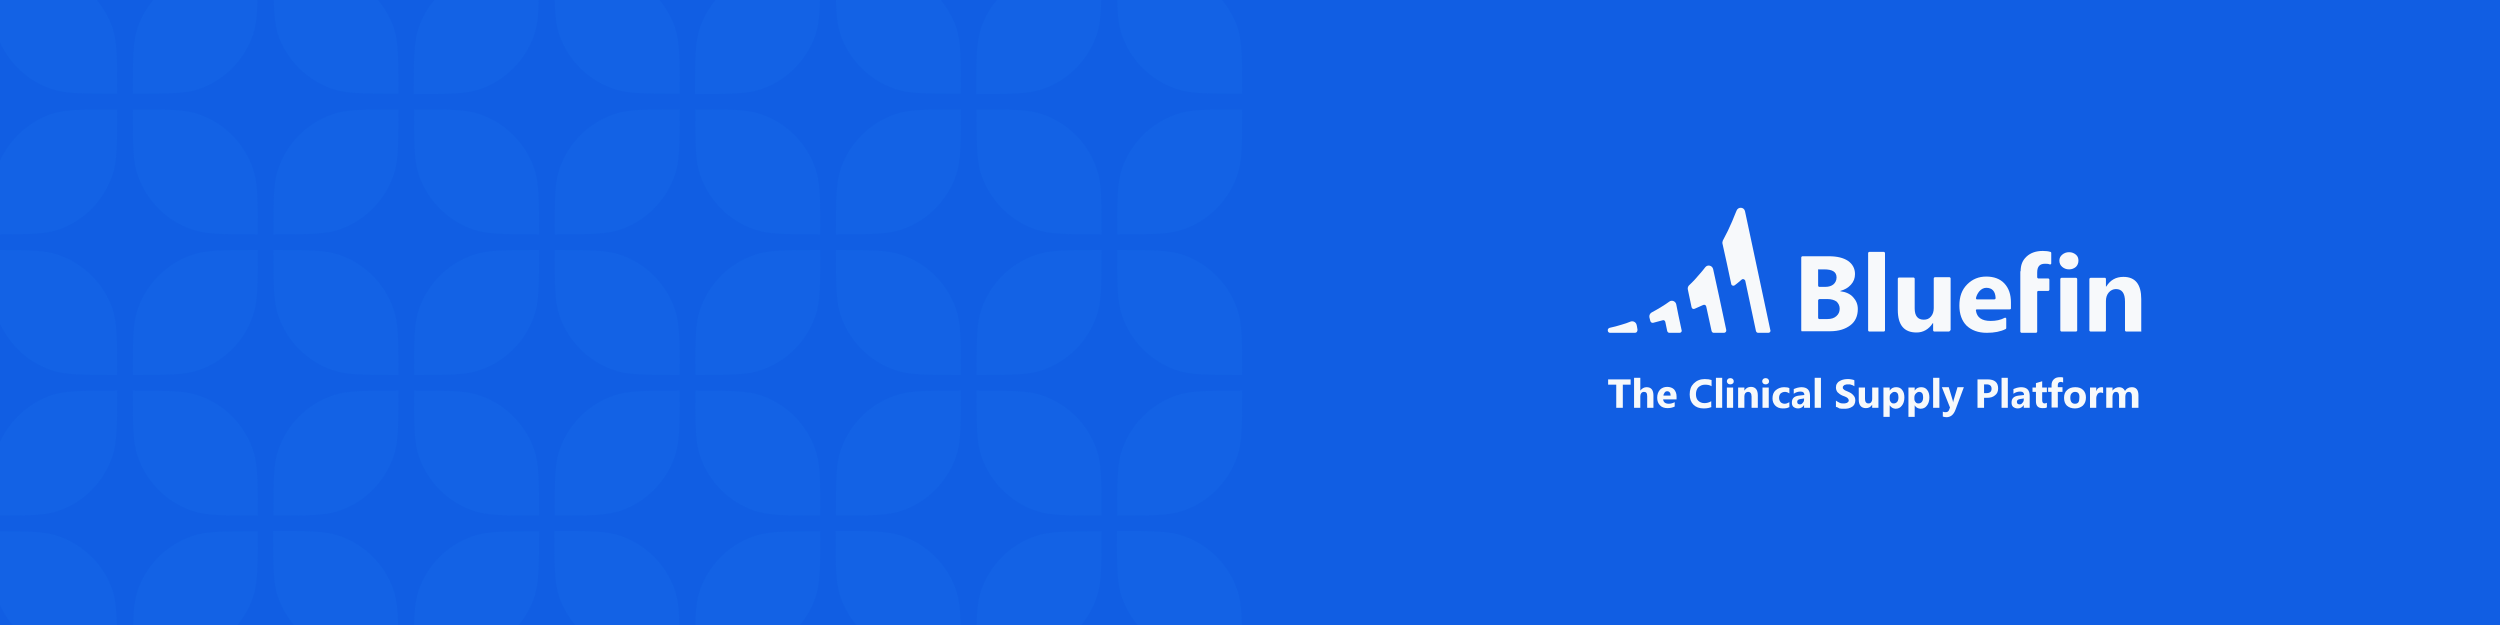 <?xml version="1.0" encoding="UTF-8"?>
<!-- Generated by Pixelmator Pro 3.6.13 -->
<svg width="3600" height="900" viewBox="0 0 3600 900" xmlns="http://www.w3.org/2000/svg">
    <path id="Bg" fill="#115ee3" stroke="none" d="M 0 0 L 3600 0 L 3600 900 L 0 900 Z"/>
    <g id="Pattern" opacity="0.32">
        <path id="Path" fill="#156be9" fill-rule="evenodd" stroke="none" d="M 168.3 900 L 18 900 C 10.8 891.45 4.5 881.55 0 871.2 L 0 765 C 42.75 765 65.7 765.45 84.6 772.2 C 120.6 784.8 149.4 813.15 162 849.6 C 166.05 862.2 167.85 877.5 168.3 900 Z"/>
        <path id="path1" fill="#156be9" fill-rule="evenodd" stroke="none" d="M 371.25 765 C 371.25 815.4 371.25 840.6 364.05 860.85 C 359.1 875.25 351.45 888.75 341.55 900.45 L 191.7 900.45 C 192.15 877.95 193.95 862.65 198.45 849.6 C 211.05 813.6 239.4 784.8 275.85 772.2 C 295.65 765 320.85 765 371.25 765 Z"/>
        <path id="path2" fill="#156be9" fill-rule="evenodd" stroke="none" d="M 573.3 900 L 423 900 C 413.55 888.3 405.9 875.25 400.5 860.4 C 393.3 840.15 393.3 814.95 393.3 764.55 C 443.7 764.55 468.9 764.55 489.15 771.75 C 525.15 784.35 553.95 812.7 566.55 849.15 C 571.05 862.2 572.85 877.5 573.3 900 Z"/>
        <path id="path3" fill="#156be9" fill-rule="evenodd" stroke="none" d="M 776.25 765 C 776.25 815.4 776.25 840.6 769.05 860.85 C 764.1 875.25 756.45 888.75 746.55 900.45 L 596.25 900.45 C 596.7 877.95 598.5 862.65 603 849.6 C 615.6 813.6 643.95 784.8 680.4 772.2 C 700.65 765 725.85 765 776.25 765 Z"/>
        <path id="path4" fill="#156be9" fill-rule="evenodd" stroke="none" d="M 978.3 900 L 828 900 C 818.55 888.3 810.9 875.25 805.5 860.4 C 798.3 840.15 798.3 814.95 798.3 764.55 C 848.7 764.55 873.9 764.55 894.15 771.75 C 930.15 784.35 958.95 812.7 971.55 849.15 C 976.05 862.2 977.85 877.5 978.3 900 Z"/>
        <path id="path5" fill="#156be9" fill-rule="evenodd" stroke="none" d="M 1181.25 765 C 1181.25 815.4 1181.25 840.6 1174.05 860.85 C 1169.1 875.25 1161.45 888.75 1151.55 900.45 L 1001.25 900.45 C 1001.7 877.95 1003.5 862.65 1008 849.6 C 1020.6 813.6 1048.95 784.8 1085.4 772.2 C 1105.65 765 1130.85 765 1181.25 765 Z"/>
        <path id="path6" fill="#156be9" fill-rule="evenodd" stroke="none" d="M 1383.3 900 L 1233 900 C 1223.55 888.3 1215.9 875.25 1210.5 860.4 C 1203.3 840.15 1203.3 814.95 1203.3 764.55 C 1253.7 764.55 1278.9 764.55 1299.15 771.75 C 1335.15 784.35 1363.95 812.7 1376.55 849.15 C 1381.05 862.2 1382.85 877.5 1383.3 900 Z"/>
        <path id="path7" fill="#156be9" fill-rule="evenodd" stroke="none" d="M 1586.25 765 C 1586.25 815.4 1586.25 840.6 1579.05 860.85 C 1574.1 875.25 1566.45 888.75 1556.55 900.45 L 1406.25 900.45 C 1406.7 877.95 1408.5 862.65 1413 849.6 C 1425.6 813.6 1453.95 784.8 1490.4 772.2 C 1510.65 765 1535.85 765 1586.25 765 Z"/>
        <path id="path8" fill="#156be9" fill-rule="evenodd" stroke="none" d="M 1788.3 900 L 1638 900 C 1628.55 888.3 1620.9 875.25 1615.5 860.4 C 1608.3 840.15 1608.3 814.95 1608.3 764.55 C 1658.7 764.55 1683.9 764.55 1704.15 771.75 C 1740.15 784.35 1768.95 812.7 1781.55 849.15 C 1786.05 862.2 1787.85 877.5 1788.3 900 Z"/>
        <path id="path9" fill="#156be9" fill-rule="evenodd" stroke="none" d="M 168.75 562.5 C 168.75 612.9 168.75 638.1 161.55 658.35 C 148.95 694.35 120.6 723.15 84.15 735.75 C 65.7 742.05 42.75 742.5 0 742.5 L 0 636.3 C 14.4 605.25 40.5 580.95 73.35 569.25 C 93.15 562.5 118.35 562.5 168.75 562.5 Z"/>
        <path id="path10" fill="#156be9" fill-rule="evenodd" stroke="none" d="M 191.25 562.5 C 191.25 612.9 191.25 638.1 198.45 657.9 C 211.05 693.9 239.4 722.7 275.85 735.3 C 296.1 742.5 321.3 742.5 371.25 742.5 C 371.25 692.1 371.25 666.9 364.05 647.1 C 351.45 611.1 323.1 582.3 286.65 569.7 C 266.85 562.5 241.65 562.5 191.25 562.5 Z"/>
        <path id="path11" fill="#156be9" fill-rule="evenodd" stroke="none" d="M 573.75 562.5 C 573.75 612.9 573.75 638.1 566.55 657.9 C 553.95 693.9 525.6 722.7 489.15 735.3 C 468.9 742.5 443.7 742.5 393.75 742.5 C 393.75 692.1 393.75 666.9 400.95 647.1 C 413.55 611.1 441.9 582.3 478.35 569.7 C 498.15 562.5 523.35 562.5 573.75 562.5 Z"/>
        <path id="path12" fill="#156be9" fill-rule="evenodd" stroke="none" d="M 596.25 562.5 C 596.25 612.9 596.25 638.1 603.45 657.9 C 616.05 693.9 644.4 722.7 680.85 735.3 C 701.1 742.5 726.3 742.5 776.25 742.5 C 776.25 692.1 776.25 666.9 769.05 647.1 C 756.45 611.1 728.1 582.3 691.65 569.7 C 671.85 562.5 646.65 562.5 596.25 562.5 Z"/>
        <path id="path13" fill="#156be9" fill-rule="evenodd" stroke="none" d="M 978.75 562.5 C 978.75 612.9 978.75 638.1 971.55 657.9 C 958.95 693.9 930.6 722.7 894.15 735.3 C 873.9 742.5 848.7 742.5 798.75 742.5 C 798.75 692.1 798.75 666.9 805.95 647.1 C 818.55 611.1 846.9 582.3 883.35 569.7 C 903.15 562.5 928.35 562.5 978.75 562.5 Z"/>
        <path id="path14" fill="#156be9" fill-rule="evenodd" stroke="none" d="M 1001.25 562.5 C 1001.25 612.9 1001.25 638.1 1008.45 657.9 C 1021.05 693.9 1049.4 722.7 1085.85 735.3 C 1106.1 742.5 1131.3 742.5 1181.25 742.5 C 1181.25 692.1 1181.25 666.9 1174.05 647.1 C 1161.45 611.1 1133.1 582.3 1096.65 569.7 C 1076.85 562.5 1051.65 562.5 1001.25 562.5 Z"/>
        <path id="path15" fill="#156be9" fill-rule="evenodd" stroke="none" d="M 1383.75 562.5 C 1383.75 612.9 1383.75 638.1 1376.55 657.9 C 1363.95 693.9 1335.6 722.7 1299.15 735.3 C 1278.9 742.5 1253.7 742.5 1203.75 742.5 C 1203.75 692.1 1203.75 666.9 1210.95 647.1 C 1223.55 611.1 1251.9 582.3 1288.35 569.7 C 1308.15 562.5 1333.35 562.5 1383.75 562.5 Z"/>
        <path id="path16" fill="#156be9" fill-rule="evenodd" stroke="none" d="M 1406.25 562.5 C 1406.25 612.9 1406.25 638.1 1413.45 657.9 C 1426.05 693.9 1454.4 722.7 1490.85 735.3 C 1511.1 742.5 1536.3 742.5 1586.25 742.5 C 1586.25 692.1 1586.25 666.9 1579.05 647.1 C 1566.45 611.1 1538.1 582.3 1501.65 569.7 C 1481.85 562.5 1456.65 562.5 1406.25 562.5 Z"/>
        <path id="path17" fill="#156be9" fill-rule="evenodd" stroke="none" d="M 1788.75 562.5 C 1788.75 612.9 1788.75 638.1 1781.55 657.9 C 1768.95 693.9 1740.6 722.7 1704.15 735.3 C 1683.9 742.5 1658.7 742.5 1608.75 742.5 C 1608.75 692.1 1608.75 666.9 1615.95 647.1 C 1628.55 611.1 1656.9 582.3 1693.35 569.7 C 1713.15 562.5 1738.35 562.5 1788.75 562.5 Z"/>
        <path id="path18" fill="#156be9" fill-rule="evenodd" stroke="none" d="M 168.75 540 C 118.35 540 93.15 540 72.9 532.8 C 40.5 521.55 14.4 497.25 0 466.2 L 0 360 C 42.75 360 65.7 360.45 84.6 367.2 C 120.6 379.8 149.4 408.15 162 444.6 C 168.75 464.4 168.75 489.6 168.75 540 Z"/>
        <path id="path19" fill="#156be9" fill-rule="evenodd" stroke="none" d="M 191.25 540 C 191.25 489.6 191.25 464.4 198.45 444.6 C 211.05 408.6 239.4 379.8 275.85 367.2 C 295.65 360 320.85 360 371.25 360 C 371.25 410.4 371.25 435.6 364.05 455.4 C 351.45 491.4 323.1 520.2 286.65 532.8 C 266.85 540 241.65 540 191.25 540 Z"/>
        <path id="path20" fill="#156be9" fill-rule="evenodd" stroke="none" d="M 573.75 540 C 573.75 489.6 573.75 464.4 566.55 444.6 C 553.95 408.6 525.6 379.8 489.15 367.2 C 469.35 360 444.15 360 393.75 360 C 393.75 410.4 393.75 435.6 400.95 455.4 C 413.55 491.4 441.9 520.2 478.35 532.8 C 498.15 540 523.35 540 573.75 540 Z"/>
        <path id="path21" fill="#156be9" fill-rule="evenodd" stroke="none" d="M 596.25 540 C 596.25 489.6 596.25 464.4 603.45 444.6 C 616.05 408.6 644.4 379.8 680.85 367.2 C 701.1 360 726.3 360 776.25 360 C 776.25 410.4 776.25 435.6 769.05 455.4 C 756.45 491.4 728.1 520.2 691.65 532.8 C 671.85 540 646.65 540 596.25 540 Z"/>
        <path id="path22" fill="#156be9" fill-rule="evenodd" stroke="none" d="M 978.75 540 C 978.75 489.6 978.75 464.4 971.55 444.6 C 958.95 408.6 930.6 379.8 894.15 367.2 C 873.9 360 848.7 360 798.75 360 C 798.75 410.4 798.75 435.6 805.95 455.4 C 818.55 491.4 846.9 520.2 883.35 532.8 C 903.15 540 928.35 540 978.75 540 Z"/>
        <path id="path23" fill="#156be9" fill-rule="evenodd" stroke="none" d="M 1001.25 540 C 1001.25 489.6 1001.25 464.4 1008.45 444.6 C 1021.05 408.6 1049.4 379.8 1085.85 367.2 C 1106.1 360 1131.3 360 1181.25 360 C 1181.25 410.4 1181.25 435.6 1174.05 455.4 C 1161.45 491.4 1133.1 520.2 1096.65 532.8 C 1076.85 540 1051.65 540 1001.25 540 Z"/>
        <path id="path24" fill="#156be9" fill-rule="evenodd" stroke="none" d="M 1383.75 540 C 1383.75 489.6 1383.75 464.4 1376.55 444.6 C 1363.95 408.6 1335.6 379.8 1299.15 367.2 C 1278.9 360 1253.7 360 1203.75 360 C 1203.75 410.4 1203.75 435.6 1210.95 455.4 C 1223.55 491.4 1251.9 520.2 1288.35 532.8 C 1308.15 540 1333.35 540 1383.75 540 Z"/>
        <path id="path25" fill="#156be9" fill-rule="evenodd" stroke="none" d="M 1406.25 540 C 1406.25 489.6 1406.25 464.4 1413.45 444.6 C 1426.05 408.6 1454.4 379.8 1490.85 367.2 C 1511.1 360 1536.3 360 1586.25 360 C 1586.25 410.4 1586.25 435.6 1579.05 455.4 C 1566.45 491.4 1538.1 520.2 1501.65 532.8 C 1481.85 540 1456.65 540 1406.25 540 Z"/>
        <path id="path26" fill="#156be9" fill-rule="evenodd" stroke="none" d="M 1788.75 540 C 1788.75 489.6 1788.75 464.4 1781.55 444.6 C 1768.95 408.6 1740.6 379.8 1704.15 367.2 C 1683.9 360 1658.7 360 1608.75 360 C 1608.75 410.4 1608.75 435.6 1615.95 455.4 C 1628.55 491.4 1656.9 520.2 1693.35 532.8 C 1713.15 540 1738.35 540 1788.75 540 Z"/>
        <path id="path27" fill="#156be9" fill-rule="evenodd" stroke="none" d="M 168.75 157.5 C 168.75 207.9 168.75 233.1 161.55 253.35 C 148.95 289.35 120.6 318.15 84.15 330.75 C 65.7 337.05 42.75 337.5 0 337.5 L 0 231.3 C 14.4 200.25 40.5 175.95 73.35 164.25 C 93.15 157.5 118.35 157.5 168.75 157.5 Z"/>
        <path id="path28" fill="#156be9" fill-rule="evenodd" stroke="none" d="M 191.25 157.5 C 191.25 207.9 191.25 233.1 198.45 252.9 C 211.05 288.9 239.4 317.7 275.85 330.3 C 295.65 337.5 320.85 337.5 371.25 337.5 C 371.25 287.1 371.25 261.9 364.05 242.1 C 351.45 206.1 323.1 177.3 286.65 164.7 C 266.85 157.5 241.65 157.5 191.25 157.5 Z"/>
        <path id="path29" fill="#156be9" fill-rule="evenodd" stroke="none" d="M 573.75 157.5 C 573.75 207.9 573.75 233.1 566.55 252.9 C 553.95 288.9 525.6 317.7 489.15 330.3 C 469.35 337.5 444.15 337.5 393.75 337.5 C 393.75 287.1 393.75 261.9 400.95 242.1 C 413.55 206.1 441.9 177.3 478.35 164.7 C 498.15 157.5 523.35 157.5 573.75 157.5 Z"/>
        <path id="path30" fill="#156be9" fill-rule="evenodd" stroke="none" d="M 596.25 157.5 C 596.25 207.9 596.25 233.1 603.45 252.9 C 616.05 288.9 644.4 317.7 680.85 330.3 C 701.1 337.5 726.3 337.5 776.25 337.5 C 776.25 287.1 776.25 261.9 769.05 242.1 C 756.45 206.1 728.1 177.3 691.65 164.7 C 671.85 157.5 646.65 157.5 596.25 157.5 Z"/>
        <path id="path31" fill="#156be9" fill-rule="evenodd" stroke="none" d="M 978.75 157.5 C 978.75 207.9 978.75 233.1 971.55 252.9 C 958.95 288.9 930.6 317.7 894.15 330.3 C 873.9 337.5 848.7 337.5 798.75 337.5 C 798.75 287.1 798.75 261.9 805.95 242.1 C 818.55 206.1 846.9 177.3 883.35 164.7 C 903.15 157.5 928.35 157.5 978.75 157.5 Z"/>
        <path id="path32" fill="#156be9" fill-rule="evenodd" stroke="none" d="M 1001.25 157.5 C 1001.25 207.9 1001.25 233.1 1008.45 252.9 C 1021.05 288.9 1049.4 317.7 1085.85 330.3 C 1106.1 337.5 1131.3 337.5 1181.25 337.5 C 1181.25 287.1 1181.25 261.9 1174.05 242.1 C 1161.45 206.1 1133.1 177.3 1096.65 164.7 C 1076.85 157.5 1051.65 157.5 1001.25 157.5 Z"/>
        <path id="path33" fill="#156be9" fill-rule="evenodd" stroke="none" d="M 1383.75 157.5 C 1383.75 207.9 1383.75 233.1 1376.55 252.9 C 1363.95 288.9 1335.6 317.7 1299.15 330.3 C 1278.9 337.5 1253.7 337.5 1203.75 337.5 C 1203.75 287.1 1203.75 261.9 1210.95 242.1 C 1223.55 206.1 1251.9 177.3 1288.35 164.7 C 1308.15 157.5 1333.35 157.5 1383.75 157.5 Z"/>
        <path id="path34" fill="#156be9" fill-rule="evenodd" stroke="none" d="M 1406.25 157.5 C 1406.25 207.9 1406.25 233.1 1413.45 252.9 C 1426.05 288.9 1454.4 317.7 1490.85 330.3 C 1511.1 337.5 1536.3 337.5 1586.25 337.5 C 1586.25 287.1 1586.25 261.9 1579.05 242.1 C 1566.45 206.1 1538.1 177.3 1501.65 164.7 C 1481.85 157.5 1456.65 157.5 1406.25 157.5 Z"/>
        <path id="path35" fill="#156be9" fill-rule="evenodd" stroke="none" d="M 1788.75 157.5 C 1788.75 207.9 1788.75 233.1 1781.55 252.9 C 1768.95 288.9 1740.6 317.7 1704.15 330.3 C 1683.9 337.5 1658.7 337.5 1608.75 337.5 C 1608.75 287.1 1608.75 261.9 1615.95 242.1 C 1628.55 206.1 1656.9 177.3 1693.35 164.7 C 1713.15 157.5 1738.35 157.5 1788.75 157.5 Z"/>
        <path id="path36" fill="#156be9" fill-rule="evenodd" stroke="none" d="M 168.75 135 C 118.35 135 93.15 135 72.9 127.8 C 40.5 116.55 14.4 92.25 0 61.2 L 0 0 L 139.5 0 C 148.95 11.7 156.6 24.75 162 39.6 C 168.75 59.4 168.75 84.6 168.75 135 Z"/>
        <path id="path37" fill="#156be9" fill-rule="evenodd" stroke="none" d="M 370.8 0 C 370.35 22.5 368.55 37.8 364.05 50.85 C 351.45 86.85 323.1 115.65 286.65 128.25 C 266.85 135 241.65 135 191.25 135 C 191.25 84.6 191.25 59.4 198.45 39.15 C 203.4 24.75 211.05 11.25 220.95 -0.45 L 370.8 -0.45 Z"/>
        <path id="path38" fill="#156be9" fill-rule="evenodd" stroke="none" d="M 573.75 135 C 523.35 135 498.15 135 477.9 127.8 C 441.9 115.2 413.1 86.85 400.5 50.4 C 396.45 37.8 394.65 22.5 394.2 0 L 544.5 0 C 553.95 11.7 561.6 24.75 567 39.6 C 573.75 59.4 573.75 84.6 573.75 135 Z"/>
        <path id="path39" fill="#156be9" fill-rule="evenodd" stroke="none" d="M 775.8 0 C 775.35 22.5 773.55 37.8 769.05 50.85 C 756.45 86.85 728.1 115.65 691.65 128.25 C 671.4 135.45 646.2 135.45 595.8 135.45 C 595.8 85.05 595.8 59.85 603 39.6 C 607.95 25.2 615.6 11.7 625.5 0 L 775.8 0 Z"/>
        <path id="path40" fill="#156be9" fill-rule="evenodd" stroke="none" d="M 978.75 135 C 928.35 135 903.15 135 882.9 127.8 C 846.9 115.2 818.1 86.85 805.5 50.4 C 801 37.35 799.2 22.5 798.75 -0.45 L 949.5 -0.45 C 958.95 11.25 966.6 24.3 972 39.15 C 978.75 59.4 978.75 84.6 978.75 135 Z"/>
        <path id="path41" fill="#156be9" fill-rule="evenodd" stroke="none" d="M 1180.8 0 C 1180.35 22.5 1178.55 37.8 1174.05 50.85 C 1161.45 86.85 1133.1 115.65 1096.65 128.25 C 1076.4 135.45 1051.2 135.45 1000.8 135.45 C 1000.8 85.05 1000.8 59.85 1008 39.6 C 1012.95 25.2 1020.6 11.7 1030.5 0 L 1180.8 0 Z"/>
        <path id="path42" fill="#156be9" fill-rule="evenodd" stroke="none" d="M 1383.75 135 C 1333.35 135 1308.15 135 1287.9 127.8 C 1251.9 115.2 1223.1 86.85 1210.5 50.4 C 1206 37.35 1204.2 22.5 1203.75 -0.45 L 1354.5 -0.45 C 1363.95 11.25 1371.6 24.3 1377 39.15 C 1383.75 59.4 1383.75 84.6 1383.75 135 Z"/>
        <path id="path43" fill="#156be9" fill-rule="evenodd" stroke="none" d="M 1585.8 0 C 1585.35 22.5 1583.55 37.8 1579.05 50.85 C 1566.45 86.85 1538.1 115.65 1501.65 128.25 C 1481.4 135.45 1456.2 135.45 1405.8 135.45 C 1405.8 85.05 1405.8 59.85 1413 39.6 C 1417.95 25.2 1425.6 11.7 1435.5 0 L 1585.8 0 Z"/>
        <path id="path44" fill="#156be9" fill-rule="evenodd" stroke="none" d="M 1788.75 135 C 1738.35 135 1713.15 135 1692.9 127.8 C 1656.9 115.2 1628.1 86.85 1615.5 50.4 C 1611 37.35 1609.2 22.5 1608.75 -0.45 L 1759.5 -0.45 C 1768.95 11.25 1776.6 24.3 1782 39.15 C 1788.75 59.4 1788.75 84.6 1788.75 135 Z"/>
    </g>
    <g id="Logo">
        <clipPath id="clipPath1">
            <path d="M 2315.25 299.25 L 3084.75 299.25 L 3084.75 479.25 L 2315.25 479.25 Z"/>
        </clipPath>
        <g id="Group" clip-path="url(#clipPath1)">
            <path id="path45" fill="#f7f9fb" stroke="none" d="M 2593.8 475.65 L 2593.8 370.8 C 2593.8 369.9 2594.7 369 2595.6 369 L 2633.4 369 C 2645.55 369 2654.55 371.25 2661.3 375.75 C 2667.6 380.25 2671.2 386.55 2671.2 394.65 C 2671.2 400.5 2669.4 405.45 2665.35 409.95 C 2661.3 414.45 2656.35 417.15 2650.05 418.95 L 2650.05 419.4 C 2657.7 420.3 2664 423 2668.5 427.95 C 2673 432.9 2675.25 438.3 2675.25 445.05 C 2675.25 454.95 2671.65 463.05 2664.45 468.45 C 2657.25 473.85 2647.8 477 2635.2 477 L 2595.15 477 C 2594.25 477.45 2593.8 476.55 2593.8 475.65 L 2593.8 475.65 Z M 2618.1 388.8 L 2618.1 411.3 C 2618.1 412.2 2619 413.1 2619.45 413.1 L 2628.45 413.1 C 2633.4 413.1 2637.45 411.75 2640.15 409.5 C 2642.85 407.25 2644.65 403.65 2644.65 399.6 C 2644.65 391.5 2638.8 387.9 2626.65 387.9 L 2619 387.9 C 2619 387 2618.1 387.9 2618.1 388.8 L 2618.1 388.8 Z M 2618.1 432.45 L 2618.1 457.65 C 2618.1 458.55 2619 459.45 2619.45 459.45 L 2631.15 459.45 C 2637 459.45 2641.05 458.1 2644.2 455.4 C 2647.35 452.7 2649.15 449.1 2649.15 444.6 C 2649.15 440.1 2647.35 436.95 2644.65 434.25 C 2641.5 432 2637 430.65 2631.6 430.65 L 2619.9 430.65 C 2619 431.1 2618.1 431.55 2618.1 432.45 Z"/>
            <path id="path46" fill="#f7f9fb" stroke="none" d="M 2712.6 477.45 L 2691.9 477.45 C 2691 477.45 2690.1 476.55 2690.1 475.65 L 2690.1 364.5 C 2690.1 363.6 2691 362.7 2691.9 362.7 L 2712.6 362.7 C 2713.5 362.7 2714.4 363.6 2714.4 364.5 L 2714.4 475.65 C 2714.4 476.55 2713.5 477.45 2712.6 477.45 L 2712.6 477.45 Z"/>
            <path id="path47" fill="#f7f9fb" stroke="none" d="M 2806.2 477.45 L 2785.5 477.45 C 2784.6 477.45 2783.7 476.55 2783.7 475.65 L 2783.7 465.3 L 2783.25 465.3 C 2777.4 474.3 2769.3 478.8 2759.85 478.8 C 2741.85 478.8 2732.85 468 2732.85 446.4 L 2732.85 401.4 C 2732.85 400.5 2733.75 399.6 2734.65 399.6 L 2755.35 399.6 C 2756.25 399.6 2757.15 400.5 2757.15 401.4 L 2757.15 444.15 C 2757.15 454.95 2761.65 460.35 2770.2 460.35 C 2774.7 460.35 2777.85 459 2780.55 455.85 C 2783.25 452.7 2784.6 448.65 2784.6 443.7 L 2784.6 400.95 C 2784.6 400.05 2785.5 399.15 2786.4 399.15 L 2807.1 399.15 C 2808 399.15 2808.9 400.05 2808.9 400.95 L 2808.9 475.2 C 2808 476.55 2807.1 477.45 2806.2 477.45 Z"/>
            <path id="path48" fill="#f7f9fb" stroke="none" d="M 2893.95 445.5 L 2846.7 445.5 C 2845.8 445.5 2844.9 446.4 2845.35 447.3 C 2846.7 457.2 2853.9 462.15 2866.5 462.15 C 2874.15 462.15 2880.9 460.8 2886.75 457.65 C 2887.65 457.2 2889 457.65 2889 459 L 2889 472.5 C 2889 472.95 2888.55 473.85 2888.1 473.85 C 2880.9 477.45 2871.9 479.25 2861.1 479.25 C 2848.5 479.25 2839.05 475.65 2831.85 468.9 C 2825.1 462.15 2821.5 452.25 2821.5 440.1 C 2821.5 427.05 2825.1 417.15 2832.75 409.5 C 2840.4 401.85 2849.4 398.25 2860.2 398.25 C 2871 398.25 2880 401.4 2886.3 408.15 C 2892.6 414.9 2895.75 423.9 2895.75 435.6 L 2895.75 444.15 C 2895.75 445.05 2894.85 445.5 2893.95 445.5 L 2893.95 445.5 Z M 2871.9 431.1 C 2872.8 431.1 2873.7 430.2 2873.7 429.3 C 2873.25 419.4 2868.75 414.45 2860.2 414.45 C 2856.6 414.45 2853 416.25 2850.3 419.4 C 2848.05 422.1 2846.25 425.25 2845.35 429.3 C 2845.35 430.2 2845.8 431.1 2846.7 431.1 L 2871.9 431.1 L 2871.9 431.1 Z"/>
            <path id="path49" fill="#f7f9fb" stroke="none" d="M 2909.7 390.6 C 2909.7 381.6 2912.4 374.85 2918.25 369.45 C 2924.1 364.05 2931.75 361.35 2941.65 361.35 C 2946.15 361.35 2949.75 361.8 2952.45 362.7 C 2953.35 362.7 2953.8 363.6 2953.8 364.05 L 2953.8 379.35 C 2953.8 380.25 2952.9 381.15 2951.55 380.7 C 2949.3 379.8 2947.05 379.8 2944.8 379.8 C 2937.15 379.8 2933.55 383.85 2933.55 392.4 L 2933.55 399.15 C 2933.55 400.05 2934.45 400.95 2934.9 400.95 L 2949.3 400.95 C 2950.2 400.95 2951.1 401.85 2951.1 402.75 L 2951.1 417.15 C 2951.1 418.05 2950.2 418.95 2949.3 418.95 L 2934.9 418.95 C 2934 418.95 2933.55 419.85 2933.55 420.75 L 2933.55 477.45 C 2933.55 478.35 2932.65 479.25 2931.75 479.25 L 2911.05 479.25 C 2910.15 479.25 2909.25 478.35 2909.25 477.45 L 2909.25 390.6 L 2909.7 390.6 Z"/>
            <path id="path50" fill="#f7f9fb" stroke="none" d="M 2979.45 387.9 C 2975.4 387.9 2972.25 386.55 2969.55 384.3 C 2966.85 382.05 2965.5 378.9 2965.5 375.3 C 2965.5 371.7 2966.85 369 2969.55 366.75 C 2972.25 364.5 2975.4 363.15 2979.45 363.15 C 2983.5 363.15 2986.65 364.5 2989.35 366.75 C 2992.05 369 2992.95 372.15 2992.95 375.3 C 2992.95 378.9 2991.6 382.05 2989.35 384.3 C 2986.65 386.55 2983.5 387.9 2979.45 387.9 Z M 2989.35 477.45 L 2968.65 477.45 C 2967.75 477.45 2966.85 476.55 2966.85 475.65 L 2966.85 401.85 C 2966.85 400.95 2967.75 400.05 2968.65 400.05 L 2989.35 400.05 C 2990.25 400.05 2991.15 400.95 2991.15 401.85 L 2991.15 476.1 C 2991.15 476.55 2990.25 477.45 2989.35 477.45 Z"/>
            <path id="path51" fill="#f7f9fb" stroke="none" d="M 3082.5 477.45 L 3061.8 477.45 C 3060.9 477.45 3060 476.55 3060 475.65 L 3060 434.25 C 3060 422.1 3055.5 416.25 3046.95 416.25 C 3042.9 416.25 3039.3 418.05 3036.6 421.2 C 3033.9 424.35 3032.55 428.4 3032.55 433.35 L 3032.55 475.65 C 3032.55 476.55 3031.65 477.45 3031.2 477.45 L 3010.5 477.45 C 3009.6 477.45 3008.7 476.55 3008.7 475.65 L 3008.7 401.85 C 3008.7 400.95 3009.6 400.05 3010.5 400.05 L 3031.2 400.05 C 3032.1 400.05 3032.55 400.95 3032.55 401.85 L 3032.55 412.65 L 3033 412.65 C 3038.85 403.2 3046.95 398.7 3057.75 398.7 C 3074.85 398.7 3083.4 409.5 3083.4 430.65 L 3083.4 476.55 C 3084.3 476.55 3083.4 477.45 3082.5 477.45 L 3082.5 477.45 Z"/>
            <path id="path52" fill="#f7f9fb" stroke="none" d="M 2354.4 479.25 L 2318.4 479.25 C 2317.05 479.25 2315.7 478.35 2315.25 476.55 L 2315.25 476.1 C 2314.8 474.3 2316.15 472.5 2317.95 472.05 C 2323.8 470.7 2329.65 469.35 2335.05 467.55 C 2339.55 466.2 2344.05 464.85 2348.1 463.05 C 2351.7 461.7 2355.75 463.95 2356.65 467.55 L 2357.1 469.35 L 2358 474.75 C 2358 477.45 2356.65 479.25 2354.4 479.25 Z"/>
            <path id="path53" fill="#f7f9fb" stroke="none" d="M 2546.55 479.25 L 2531.7 479.25 C 2530.35 479.25 2529 478.35 2528.55 476.55 L 2513.25 404.55 C 2512.8 402.3 2509.65 400.95 2507.85 402.75 C 2504.7 405.45 2501.55 408.15 2497.95 410.85 C 2496.15 412.2 2493.45 411.3 2493 409.05 C 2490.3 396 2482.65 360.45 2480.4 351 C 2479.95 349.65 2480.4 347.85 2480.85 346.5 C 2486.25 336.6 2490.75 327.15 2494.35 318.6 C 2496.6 312.75 2498.85 307.8 2500.65 303.3 C 2502.9 297.45 2511.45 297.9 2512.8 304.2 L 2549.25 475.2 C 2550.15 477.45 2548.35 479.25 2546.55 479.25 L 2546.55 479.25 Z"/>
            <path id="path54" fill="#f7f9fb" stroke="none" d="M 2482.65 479.25 L 2467.8 479.25 C 2466.45 479.25 2465.1 478.35 2464.65 476.55 L 2457 441.45 C 2456.55 439.2 2454.3 438.3 2452.5 439.2 L 2440.35 444.6 C 2438.55 445.5 2436.3 444.6 2435.85 442.35 L 2430.45 416.7 C 2430 414.45 2430.9 412.2 2432.25 410.85 C 2437.65 405.9 2442.6 400.5 2447.1 395.1 C 2450.25 391.5 2452.95 388.35 2455.65 384.75 C 2458.8 380.7 2465.55 382.05 2466.9 387.45 L 2475.45 426.6 L 2485.8 475.2 C 2486.25 477.45 2484.45 479.25 2482.65 479.25 L 2482.65 479.25 Z"/>
            <path id="path55" fill="#f7f9fb" stroke="none" d="M 2418.75 479.25 L 2403.9 479.25 C 2402.55 479.25 2401.2 478.35 2400.75 476.55 L 2398.05 463.5 C 2397.6 461.7 2395.8 460.35 2394 461.25 C 2389.5 462.6 2385 463.5 2380.5 464.85 C 2378.7 465.3 2376.9 463.95 2376.45 462.15 L 2375.1 456.75 C 2374.65 454.05 2376 451.35 2378.25 450 C 2383.2 447.3 2388.15 444.6 2393.1 441.45 C 2396.7 439.2 2400.3 436.95 2403.9 434.25 C 2407.5 431.55 2412.9 433.8 2413.8 438.3 L 2416.95 454.05 L 2421.45 475.2 C 2422.35 477.45 2420.55 479.25 2418.75 479.25 L 2418.75 479.25 Z"/>
        </g>
    </g>
    <path id="Slogan" fill="#f7f9fb" stroke="none" d="M 2348.55 553.95 L 2336.85 553.95 L 2336.85 587.25 L 2327.4 587.25 L 2327.4 553.95 L 2315.7 553.95 L 2315.7 546.3 L 2348.1 546.3 L 2348.1 553.95 Z M 2380.95 587.25 L 2371.95 587.25 L 2371.95 570.6 C 2371.95 566.1 2370.6 564.3 2367.45 564.3 C 2365.65 564.3 2364.75 564.75 2363.4 566.1 C 2362.5 567.45 2362.05 568.8 2362.05 570.6 L 2362.05 587.25 L 2353.05 587.25 L 2353.05 544.05 L 2362.05 544.05 L 2362.05 562.5 L 2362.05 562.5 C 2364.3 559.35 2367.45 557.55 2371.05 557.55 C 2377.8 557.55 2380.95 561.6 2380.95 569.7 L 2380.95 587.25 Z M 2413.8 575.1 L 2394.9 575.1 C 2395.35 579.15 2398.05 581.4 2403 581.4 C 2406.15 581.4 2408.85 580.5 2411.55 579.15 L 2411.55 585.45 C 2408.85 586.8 2405.25 587.7 2401.2 587.7 C 2396.7 587.7 2392.65 586.35 2390.4 583.65 C 2387.7 580.95 2386.35 577.35 2386.35 572.85 C 2386.35 567.9 2387.7 564.3 2390.4 561.15 C 2393.1 558.45 2396.7 557.1 2400.75 557.1 C 2404.8 557.1 2408.4 558.45 2410.65 560.7 C 2412.9 563.4 2414.25 566.55 2414.25 571.05 L 2414.25 575.1 Z M 2405.7 569.7 C 2405.7 565.65 2403.9 563.4 2400.75 563.4 C 2399.4 563.4 2398.05 563.85 2397.15 565.2 C 2396.25 566.55 2395.35 567.9 2395.35 569.7 L 2405.7 569.7 Z M 2465.1 585.9 C 2461.95 587.25 2458.35 588.15 2453.4 588.15 C 2447.1 588.15 2442.15 586.35 2438.55 582.75 C 2434.95 579.15 2433.15 574.2 2433.15 567.9 C 2433.15 561.15 2434.95 556.2 2439 552.15 C 2443.05 548.1 2448.45 545.85 2454.75 545.85 C 2458.8 545.85 2461.95 546.3 2464.65 547.2 L 2464.65 556.2 C 2461.95 554.4 2458.8 553.95 2455.2 553.95 C 2451.15 553.95 2448.45 555.3 2445.75 557.55 C 2443.5 559.8 2442.15 563.4 2442.15 567.45 C 2442.15 571.5 2443.05 574.65 2445.3 576.9 C 2447.55 579.15 2450.7 580.5 2454.3 580.5 C 2457.9 580.5 2461.05 579.6 2464.2 577.8 L 2464.2 585.9 Z M 2479.95 587.25 L 2470.95 587.25 L 2470.95 544.05 L 2479.95 544.05 L 2479.95 587.25 Z M 2491.65 553.5 C 2490.3 553.5 2488.95 553.05 2488.05 552.15 C 2487.15 551.25 2486.7 550.35 2486.7 549 C 2486.7 547.65 2487.15 546.75 2488.05 545.85 C 2488.95 544.95 2490.3 544.5 2491.65 544.5 C 2493 544.5 2494.35 544.95 2495.25 545.85 C 2496.15 546.75 2496.6 547.65 2496.6 549 C 2496.6 550.35 2496.15 551.7 2495.25 552.15 C 2494.35 553.05 2493 553.5 2491.65 553.5 Z M 2495.7 587.25 L 2486.7 587.25 L 2486.7 558 L 2495.7 558 L 2495.7 587.25 Z M 2531.25 587.25 L 2522.25 587.25 L 2522.25 571.05 C 2522.25 566.55 2520.45 564.3 2517.3 564.3 C 2515.95 564.3 2514.6 564.75 2513.25 566.1 C 2512.35 567.45 2511.9 568.8 2511.9 570.6 L 2511.9 587.25 L 2502.9 587.25 L 2502.9 558 L 2511.9 558 L 2511.9 562.5 L 2511.9 562.5 C 2514.15 558.9 2517.3 557.1 2521.35 557.1 C 2527.65 557.1 2531.25 561.15 2531.25 569.25 L 2531.25 587.25 Z M 2542.5 553.5 C 2541.15 553.5 2539.8 553.05 2538.9 552.15 C 2538 551.25 2537.55 550.35 2537.55 549 C 2537.55 547.65 2538 546.75 2538.9 545.85 C 2539.8 544.95 2541.15 544.5 2542.5 544.5 C 2543.85 544.5 2545.2 544.95 2546.1 545.85 C 2547 546.75 2547.45 547.65 2547.45 549 C 2547.45 550.35 2547 551.7 2546.1 552.15 C 2545.2 553.05 2544.3 553.5 2542.5 553.5 Z M 2547 587.25 L 2538 587.25 L 2538 558 L 2547 558 L 2547 587.25 Z M 2576.25 586.35 C 2574 587.7 2571.3 588.15 2567.25 588.15 C 2562.75 588.15 2559.15 586.8 2556.45 584.1 C 2553.75 581.4 2552.4 577.8 2552.4 573.75 C 2552.4 568.8 2553.75 564.75 2556.9 562.05 C 2560.05 559.35 2564.1 557.55 2569.05 557.55 C 2572.65 557.55 2574.9 558 2576.7 558.9 L 2576.7 566.55 C 2574.9 565.2 2572.65 564.3 2570.4 564.3 C 2567.7 564.3 2565.9 565.2 2564.1 566.55 C 2562.75 567.9 2561.85 570.15 2561.85 572.85 C 2561.85 575.55 2562.75 577.35 2564.1 579.15 C 2565.45 580.5 2567.7 581.4 2569.95 581.4 C 2572.2 581.4 2574.45 580.5 2576.7 579.15 L 2576.7 586.35 Z M 2606.4 587.25 L 2597.85 587.25 L 2597.85 583.2 L 2597.85 583.2 C 2596.05 586.35 2592.9 588.15 2589.3 588.15 C 2586.6 588.15 2584.35 587.25 2582.55 585.9 C 2580.75 584.1 2580.3 582.3 2580.3 579.6 C 2580.3 573.75 2583.45 570.6 2590.2 569.7 L 2598.3 568.8 C 2598.3 565.65 2596.5 563.85 2592.9 563.85 C 2589.3 563.85 2586.15 564.75 2583 567 L 2583 560.25 C 2584.35 559.8 2586.15 558.9 2587.95 558.45 C 2590.2 558 2592 557.55 2593.8 557.55 C 2602.35 557.55 2606.4 561.6 2606.4 570.15 L 2606.4 587.25 Z M 2597.85 575.55 L 2597.85 573.75 L 2592.45 574.65 C 2589.3 575.1 2587.95 576.45 2587.95 578.7 C 2587.95 579.6 2588.4 580.5 2588.85 581.4 C 2589.75 581.85 2590.65 582.3 2591.55 582.3 C 2593.35 582.3 2594.7 581.85 2595.6 580.5 C 2597.4 578.7 2597.85 577.35 2597.85 575.55 Z M 2622.15 587.25 L 2613.15 587.25 L 2613.15 544.05 L 2622.15 544.05 L 2622.15 587.25 Z M 2643.75 585.9 L 2643.75 576.9 C 2645.55 578.25 2647.35 579.15 2649.15 580.05 C 2650.95 580.95 2653.2 580.95 2655 580.95 C 2656.35 580.95 2657.25 580.95 2658.15 580.5 C 2659.05 580.5 2659.95 580.05 2660.4 579.6 C 2660.85 579.15 2661.3 578.7 2661.75 578.25 C 2662.2 577.8 2662.2 577.35 2662.2 576.45 C 2662.2 575.55 2661.75 575.1 2661.3 574.2 C 2660.85 573.75 2660.4 572.85 2659.5 572.4 C 2658.6 571.95 2657.7 571.5 2656.8 571.05 C 2655.9 570.6 2654.55 570.15 2653.2 569.7 C 2650.05 568.35 2647.8 566.55 2646 564.75 C 2644.65 562.95 2643.75 560.7 2643.75 558 C 2643.75 555.75 2644.2 553.95 2645.1 552.6 C 2646 551.25 2646.9 549.9 2648.7 549 C 2650.05 548.1 2651.85 547.2 2653.65 546.75 C 2655.45 546.3 2657.7 545.85 2659.95 545.85 C 2662.2 545.85 2664 545.85 2665.8 546.3 C 2667.6 546.75 2668.95 546.75 2670.3 547.65 L 2670.3 556.2 C 2669.4 555.75 2668.95 555.3 2668.05 554.85 C 2667.15 554.4 2666.25 554.4 2665.35 553.95 C 2664.45 553.5 2663.55 553.5 2662.65 553.5 C 2661.75 553.5 2660.85 553.5 2660.4 553.5 C 2659.5 553.5 2658.6 553.5 2657.7 553.95 C 2656.8 553.95 2655.9 554.4 2655.45 554.85 C 2655 555.3 2654.55 555.75 2654.1 556.2 C 2653.65 556.65 2653.65 557.1 2653.65 558 C 2653.65 558.9 2653.65 559.35 2654.1 559.8 C 2654.55 560.25 2655 560.7 2655.45 561.15 C 2655.9 561.6 2656.8 562.05 2657.7 562.5 C 2658.6 562.95 2659.95 563.4 2660.85 563.85 C 2662.65 564.75 2664 565.2 2665.35 566.1 C 2666.7 567 2667.6 567.9 2668.5 568.8 C 2669.4 569.7 2670.3 571.05 2670.75 571.95 C 2671.2 573.3 2671.65 574.65 2671.65 576.45 C 2671.65 578.7 2671.2 580.5 2670.3 582.3 C 2669.4 583.65 2668.5 585 2666.7 585.9 C 2665.35 586.8 2663.55 587.7 2661.3 588.15 C 2659.5 588.6 2657.25 588.6 2655 588.6 C 2652.75 588.6 2650.5 588.6 2648.7 588.15 C 2646.9 586.8 2645.55 586.35 2643.75 585.9 Z M 2704.95 587.25 L 2695.95 587.25 L 2695.95 582.75 L 2695.95 582.75 C 2693.7 586.35 2690.55 587.7 2686.95 587.7 C 2680.2 587.7 2676.6 583.65 2676.6 575.55 L 2676.6 558 L 2685.6 558 L 2685.6 574.65 C 2685.6 578.7 2687.4 580.95 2690.55 580.95 C 2692.35 580.95 2693.25 580.5 2694.6 579.15 C 2695.5 577.8 2695.95 576.45 2695.95 574.65 L 2695.95 558 L 2704.95 558 L 2704.95 587.25 Z M 2721.15 583.65 L 2721.15 583.65 L 2721.15 600.3 L 2712.15 600.3 L 2712.15 558 L 2721.15 558 L 2721.15 562.5 L 2721.15 562.5 C 2723.4 558.9 2726.55 557.55 2730.6 557.55 C 2734.2 557.55 2737.35 558.9 2739.15 561.6 C 2741.4 564.3 2742.3 567.9 2742.3 572.4 C 2742.3 577.35 2740.95 581.4 2738.7 584.1 C 2736.45 587.25 2733.3 588.6 2729.25 588.6 C 2725.65 588.15 2723.4 586.8 2721.15 583.65 Z M 2721.15 571.95 L 2721.15 574.2 C 2721.15 576 2721.6 577.8 2722.95 579.15 C 2723.85 580.5 2725.2 580.95 2727 580.95 C 2729.25 580.95 2730.6 580.05 2731.95 578.7 C 2733.3 576.9 2733.75 574.65 2733.75 571.95 C 2733.75 567 2731.95 564.3 2727.9 564.3 C 2726.1 564.3 2724.75 565.2 2723.4 566.55 C 2721.6 567.9 2721.15 569.7 2721.15 571.95 Z M 2757.15 583.65 L 2757.15 583.65 L 2757.15 600.3 L 2748.15 600.3 L 2748.15 558 L 2757.15 558 L 2757.15 562.5 L 2757.15 562.5 C 2759.4 558.9 2762.55 557.55 2766.6 557.55 C 2770.2 557.55 2773.35 558.9 2775.15 561.6 C 2777.4 564.3 2778.3 567.9 2778.3 572.4 C 2778.3 577.35 2776.95 581.4 2774.7 584.1 C 2772.45 587.25 2769.3 588.6 2765.25 588.6 C 2761.65 588.15 2758.95 586.8 2757.15 583.65 Z M 2756.7 571.95 L 2756.7 574.2 C 2756.7 576 2757.15 577.8 2758.5 579.15 C 2759.4 580.5 2760.75 580.95 2762.55 580.95 C 2764.8 580.95 2766.15 580.05 2767.5 578.7 C 2768.85 576.9 2769.3 574.65 2769.3 571.95 C 2769.3 567 2767.5 564.3 2763.45 564.3 C 2761.65 564.3 2760.3 565.2 2758.95 566.55 C 2757.6 567.9 2756.7 569.7 2756.7 571.95 Z M 2792.7 587.25 L 2783.7 587.25 L 2783.7 544.05 L 2792.7 544.05 L 2792.7 587.25 Z M 2827.8 558 L 2816.1 589.5 C 2813.4 597.15 2808.9 600.75 2803.05 600.75 C 2800.8 600.75 2799 600.3 2797.65 599.85 L 2797.65 592.65 C 2799 593.55 2800.35 593.55 2801.7 593.55 C 2803.95 593.55 2805.75 592.65 2806.65 590.4 L 2808 586.8 L 2796.3 557.55 L 2806.2 557.55 L 2811.6 575.55 C 2812.05 576.45 2812.05 577.8 2812.5 579.6 L 2812.5 579.6 C 2812.5 578.7 2812.95 577.35 2813.4 575.55 L 2818.8 557.55 L 2827.8 557.55 Z M 2857.05 573.3 L 2857.05 587.25 L 2847.6 587.25 L 2847.6 546.3 L 2862 546.3 C 2872.35 546.3 2877.3 550.8 2877.3 559.35 C 2877.3 563.4 2875.95 567 2872.8 569.25 C 2869.65 571.95 2866.05 572.85 2861.1 572.85 L 2857.05 572.85 Z M 2857.05 553.5 L 2857.05 566.1 L 2860.65 566.1 C 2865.6 566.1 2867.85 563.85 2867.85 559.8 C 2867.85 555.75 2865.6 553.5 2860.65 553.5 L 2857.05 553.5 Z M 2891.25 587.25 L 2882.25 587.25 L 2882.25 544.05 L 2891.25 544.05 L 2891.25 587.25 Z M 2922.75 587.25 L 2914.2 587.25 L 2914.2 583.2 L 2914.2 583.2 C 2912.4 586.35 2909.25 588.15 2905.65 588.15 C 2902.95 588.15 2900.7 587.25 2898.9 585.9 C 2897.1 584.1 2896.65 582.3 2896.65 579.6 C 2896.65 573.75 2899.8 570.6 2906.55 569.7 L 2914.65 568.8 C 2914.65 565.65 2912.85 563.85 2909.25 563.85 C 2905.65 563.85 2902.5 564.75 2899.35 567 L 2899.35 560.25 C 2900.7 559.8 2902.5 558.9 2904.3 558.45 C 2906.55 558 2908.35 557.55 2910.15 557.55 C 2918.7 557.55 2922.75 561.6 2922.75 570.15 L 2922.75 587.25 Z M 2914.2 575.55 L 2914.2 573.75 L 2908.8 574.65 C 2905.65 575.1 2904.3 576.45 2904.3 578.7 C 2904.3 579.6 2904.75 580.5 2905.2 581.4 C 2906.1 581.85 2907 582.3 2907.9 582.3 C 2909.7 582.3 2911.05 581.85 2911.95 580.5 C 2913.75 578.7 2914.2 577.35 2914.2 575.55 Z M 2947.05 586.8 C 2945.7 587.7 2943.9 587.7 2941.2 587.7 C 2934.9 587.7 2931.75 584.55 2931.75 577.8 L 2931.75 564.3 L 2926.8 564.3 L 2926.8 558 L 2931.75 558 L 2931.75 551.7 L 2940.75 549 L 2940.75 558 L 2947.5 558 L 2947.5 564.75 L 2940.75 564.75 L 2940.75 576.45 C 2940.75 579.6 2942.1 580.95 2944.35 580.95 C 2945.25 580.95 2946.15 580.5 2947.5 580.05 L 2947.5 586.8 Z M 2970.9 550.8 C 2969.55 550.35 2968.65 549.9 2967.75 549.9 C 2965.05 549.9 2963.25 551.25 2963.25 554.4 L 2963.25 557.55 L 2970 557.55 L 2970 564.3 L 2963.25 564.3 L 2963.25 586.8 L 2954.25 586.8 L 2954.25 564.3 L 2949.3 564.3 L 2949.3 558 L 2954.25 558 L 2954.25 554.4 C 2954.25 551.25 2955.15 548.55 2957.4 546.3 C 2959.65 544.05 2962.35 543.15 2966.4 543.15 C 2968.2 543.15 2969.55 543.15 2970.9 543.6 L 2970.9 550.8 Z M 2988 588.15 C 2983.05 588.15 2979.45 586.8 2976.3 584.1 C 2973.6 581.4 2972.25 577.8 2972.25 572.85 C 2972.25 567.9 2973.6 564.3 2976.75 561.6 C 2979.45 558.9 2983.5 557.55 2988.45 557.55 C 2993.4 557.55 2997 558.9 2999.7 561.6 C 3002.4 564.3 3003.75 567.9 3003.75 572.4 C 3003.75 577.35 3002.4 580.95 2999.25 584.1 C 2996.55 586.35 2992.95 588.15 2988 588.15 Z M 2988 564.3 C 2985.75 564.3 2984.4 565.2 2983.05 566.55 C 2981.7 567.9 2981.25 570.15 2981.25 572.85 C 2981.25 578.25 2983.5 581.4 2988 581.4 C 2992.5 581.4 2994.3 578.7 2994.3 572.85 C 2994.75 567 2992.5 564.3 2988 564.3 Z M 3028.5 566.1 C 3027.6 565.65 3026.25 565.2 3024.9 565.2 C 3023.1 565.2 3021.3 566.1 3020.4 567.45 C 3019.5 568.8 3018.6 571.05 3018.6 573.3 L 3018.6 587.25 L 3009.6 587.25 L 3009.6 558 L 3018.6 558 L 3018.6 563.4 L 3018.6 563.4 C 3019.95 559.35 3022.65 557.55 3026.25 557.55 C 3027.15 557.55 3028.05 557.55 3028.5 558 L 3028.5 566.1 Z M 3078.9 587.25 L 3069.9 587.25 L 3069.9 570.6 C 3069.9 566.55 3068.55 564.3 3065.4 564.3 C 3064.05 564.3 3062.7 564.75 3061.8 566.1 C 3060.9 567.45 3060.45 568.8 3060.45 571.05 L 3060.45 587.25 L 3051.45 587.25 L 3051.45 570.6 C 3051.45 566.55 3050.1 564.3 3046.95 564.3 C 3045.6 564.3 3044.25 564.75 3043.35 566.1 C 3042.45 567.45 3042 568.8 3042 571.05 L 3042 587.25 L 3033 587.25 L 3033 558 L 3042 558 L 3042 562.5 L 3042 562.5 C 3042.9 561.15 3044.25 559.8 3046.05 558.9 C 3047.85 558 3049.65 557.55 3051.45 557.55 C 3055.5 557.55 3058.2 559.35 3060 562.95 C 3062.25 559.35 3065.4 557.55 3069.9 557.55 C 3076.2 557.55 3079.35 561.6 3079.35 569.25 L 3079.35 587.25 Z"/>
</svg>
